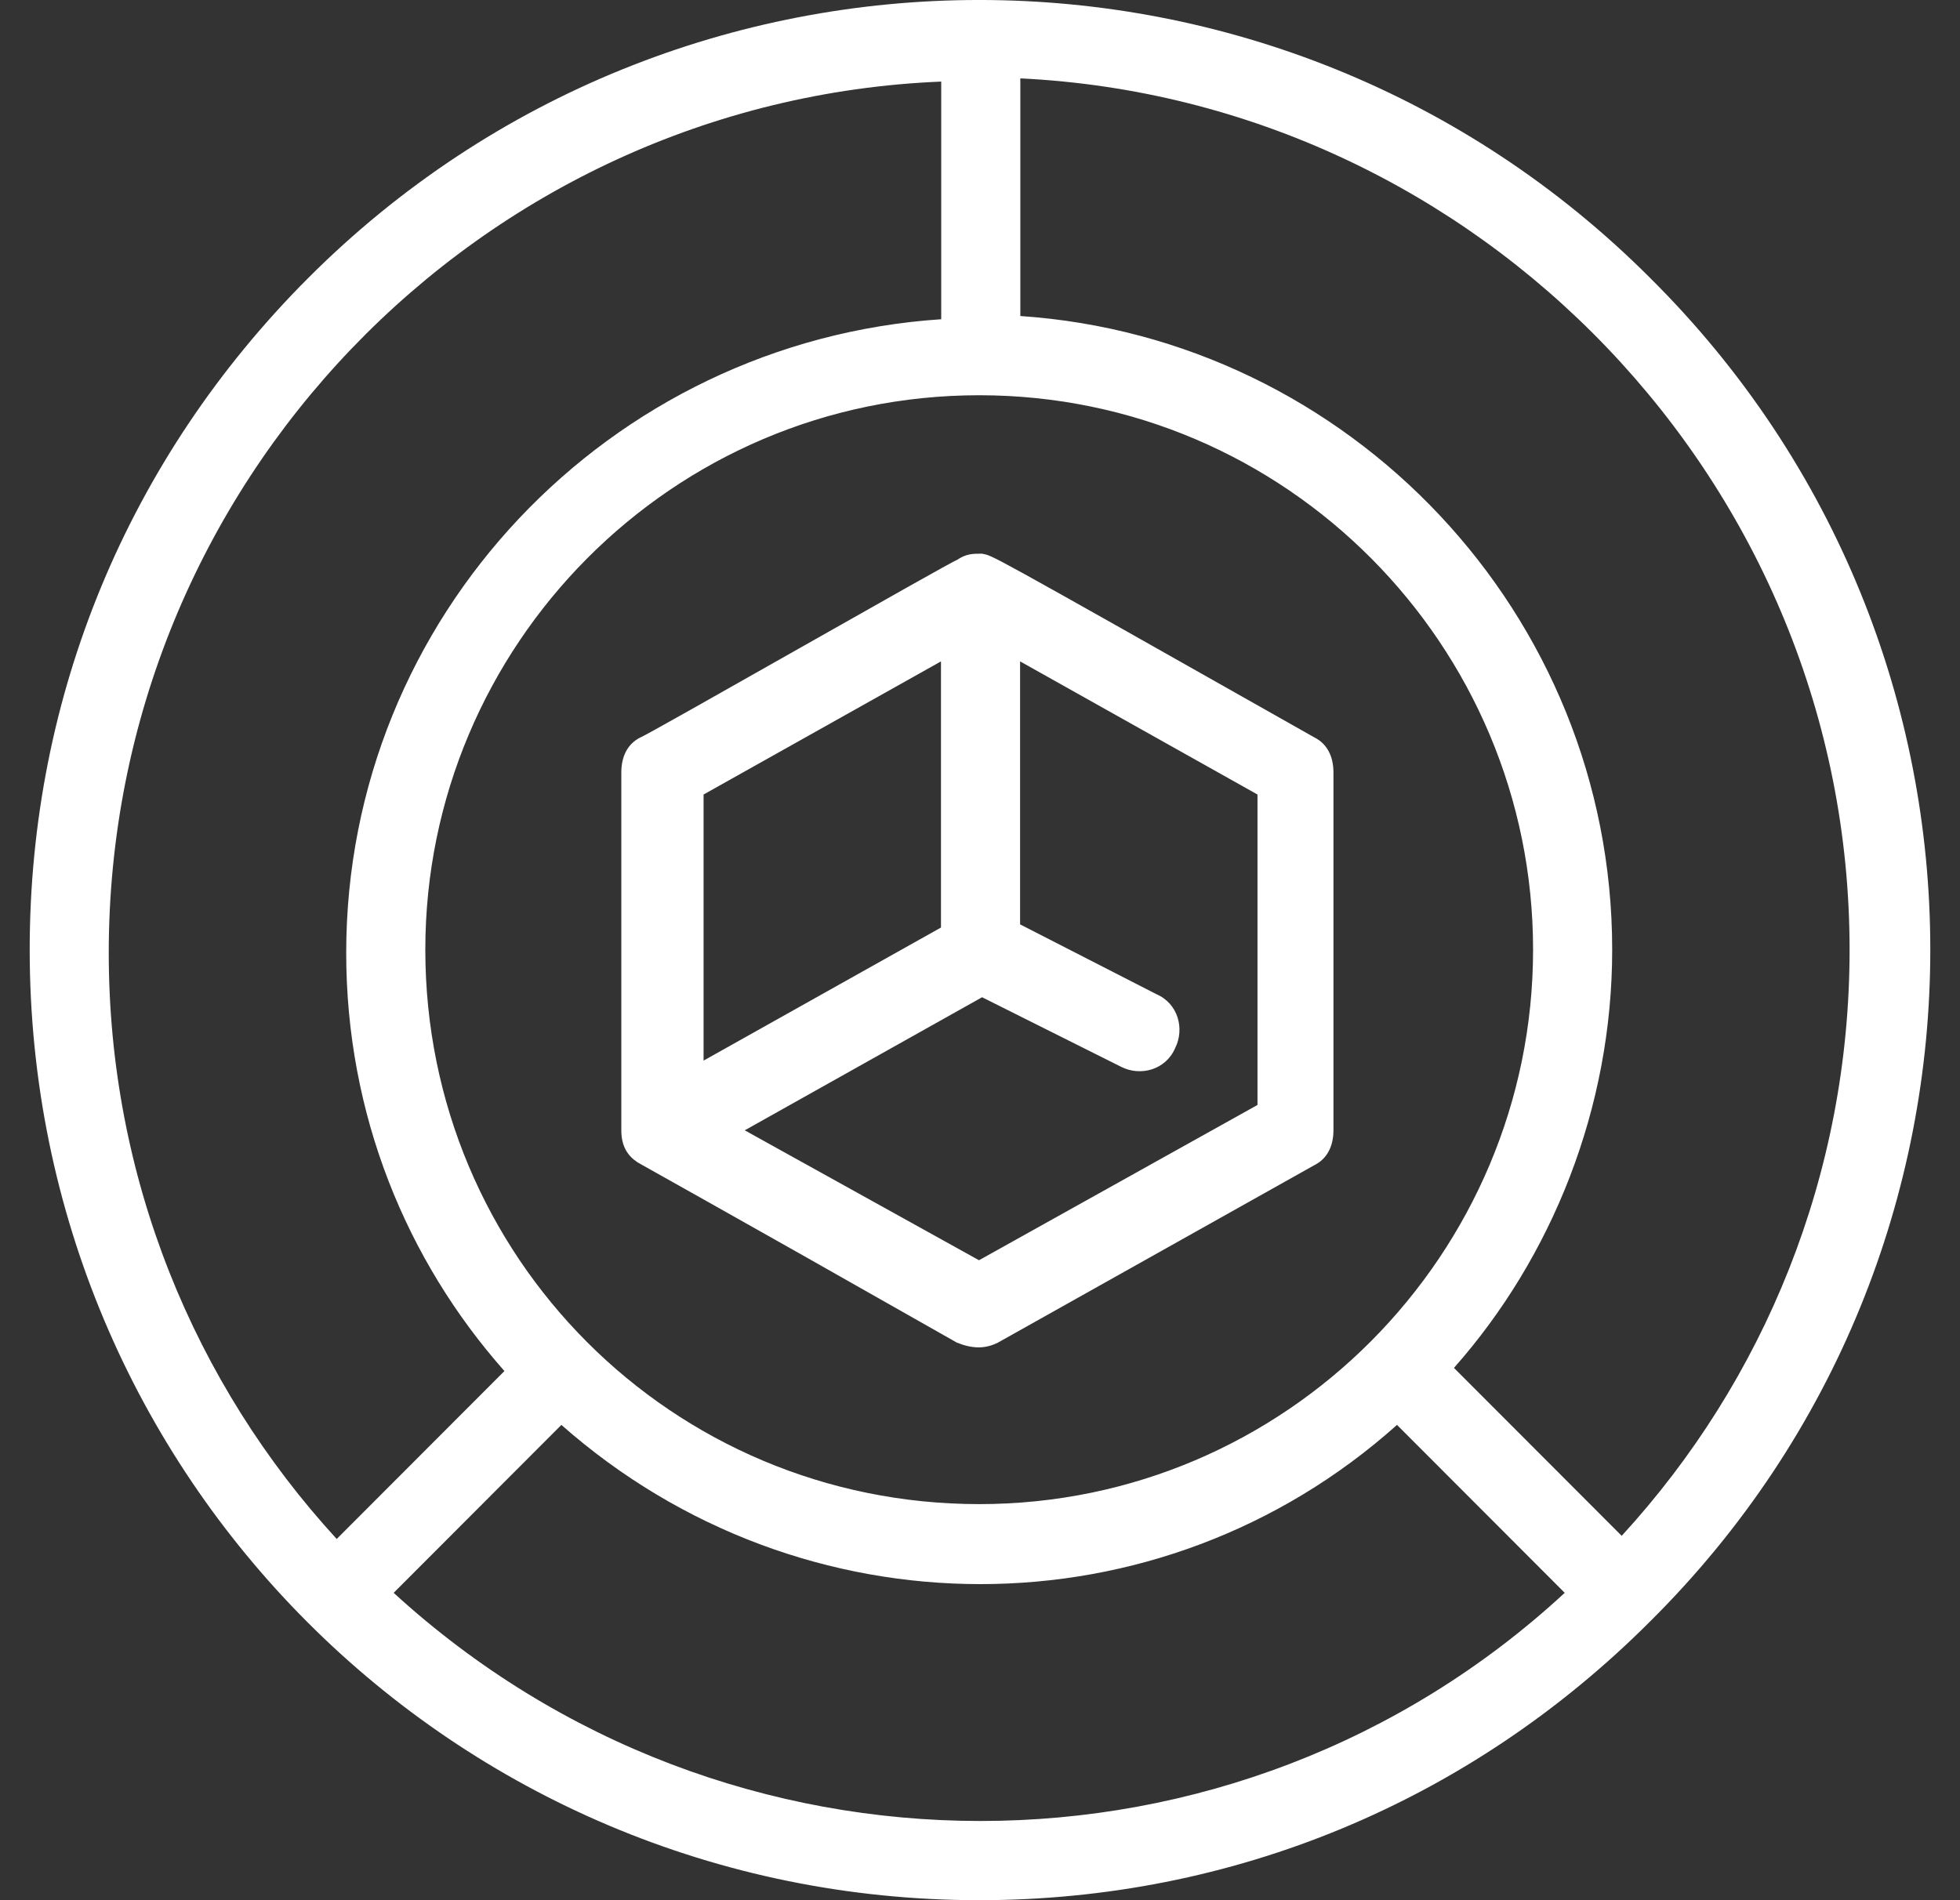 <svg width="33" height="32" viewBox="0 0 33 32" fill="none" xmlns="http://www.w3.org/2000/svg">
<rect x="0" y="0" width="33" height="32" fill="#333333" stroke="none"/>
<g clip-path="url(#clip0_909_15)">
<path d="M6.628 26.824L9.452 23.996C13.502 27.571 19.524 27.571 23.521 23.996L26.345 26.824C20.803 31.947 12.223 31.947 6.628 26.824ZM15.847 1.374V5.376C10.252 5.749 5.829 10.391 5.829 16.047C5.829 18.768 6.841 21.222 8.493 23.089L5.669 25.917C3.271 23.303 1.831 19.835 1.831 16.047C1.831 8.15 8.067 1.694 15.847 1.374ZM7.161 15.993C7.161 10.871 11.317 6.656 16.487 6.656C21.655 6.656 25.812 10.871 25.812 15.993C25.812 21.115 21.655 25.33 16.487 25.33C11.317 25.33 7.161 21.169 7.161 15.993ZM31.141 15.993C31.141 19.781 29.703 23.25 27.304 25.864L24.48 23.036C26.132 21.169 27.144 18.661 27.144 15.993C27.144 10.338 22.721 5.696 17.179 5.322V1.32C24.906 1.694 31.141 8.15 31.141 15.993ZM27.784 4.682C21.549 -1.561 11.424 -1.561 5.189 4.682C2.152 7.723 0.5 11.725 0.5 15.993C0.5 24.85 7.64 32 16.487 32C20.749 32 24.746 30.346 27.784 27.304C34.072 21.062 34.072 10.924 27.784 4.682Z" fill="white"/>
<path d="M12.539 19.035L16.535 16.794L18.881 17.968C19.2 18.128 19.627 18.021 19.787 17.648C19.946 17.328 19.84 16.901 19.467 16.741L17.175 15.567V11.138L21.172 13.38V18.608L16.483 21.223L12.539 19.035ZM15.843 11.138V15.62L11.846 17.861V13.38L15.843 11.138ZM16.802 22.61L22.131 19.621C22.344 19.515 22.451 19.302 22.451 19.035V13.006C22.451 12.739 22.344 12.526 22.131 12.419C16.376 9.164 16.749 9.378 16.535 9.324C16.376 9.324 16.269 9.324 16.11 9.431C16.056 9.431 10.834 12.419 10.781 12.419C10.567 12.526 10.461 12.739 10.461 13.006V19.035C10.461 19.302 10.567 19.462 10.727 19.569C10.62 19.515 12.166 20.369 16.11 22.61C16.376 22.717 16.589 22.717 16.802 22.61Z" fill="white"/>
</g>
<defs>
<clipPath id="clip0_909_15">
<rect width="32" height="32" fill="white" transform="translate(0.5)"/>
</clipPath>
</defs>
</svg>
